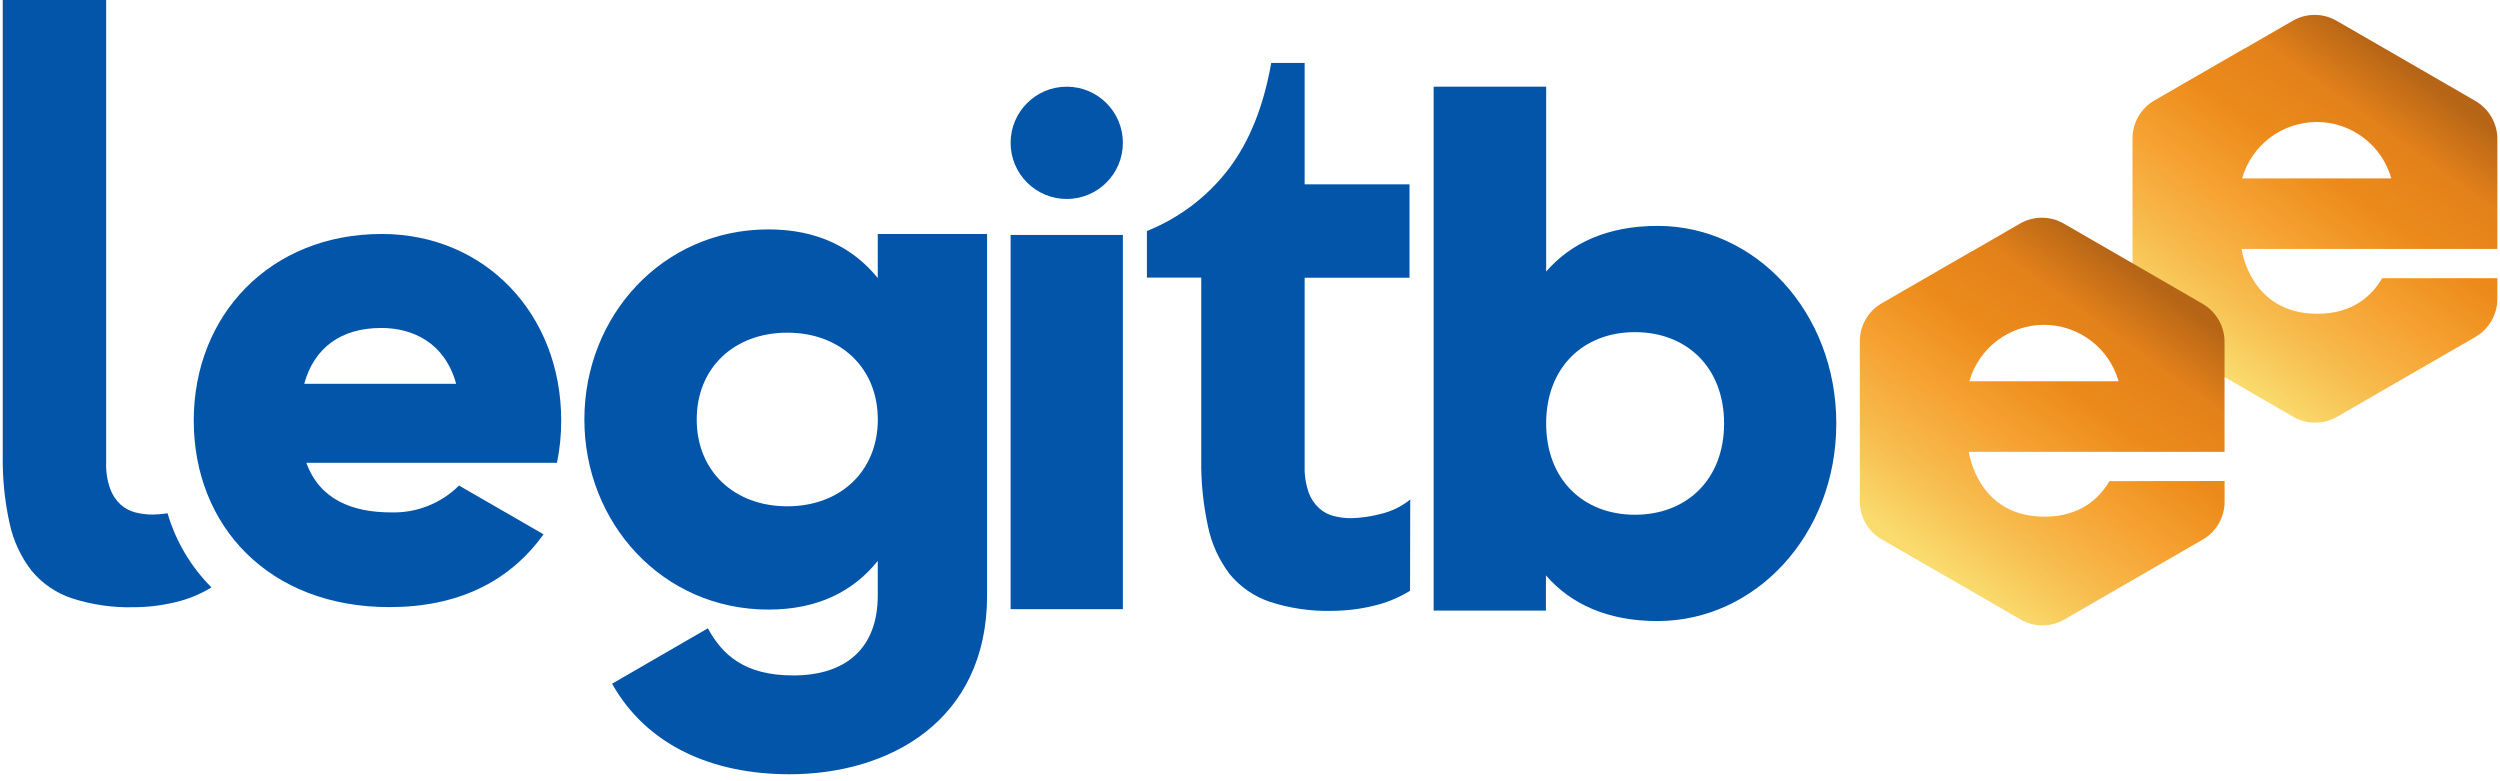 <svg width="144" height="45" viewBox="0 0 144 45" fill="none" xmlns="http://www.w3.org/2000/svg">
    <g clip-path="url(#clip0_3435_26857)">
        <path
            d="M105.771 24.392C105.771 30.814 101.115 35.773 95.468 35.773C92.582 35.773 90.468 34.782 89.046 33.144V35.171H82.578V4.993H89.059V15.64C90.482 14.002 92.596 13.011 95.482 13.011C101.115 13.011 105.771 17.97 105.771 24.392ZM99.307 24.392C99.307 21.158 97.151 19.131 94.174 19.131C91.198 19.131 89.059 21.158 89.059 24.392C89.059 27.626 91.201 29.649 94.174 29.649C97.147 29.649 99.307 27.626 99.307 24.392Z"
            fill="#0255A8" />
        <path
            d="M22.53 29.514C23.253 29.535 23.972 29.409 24.644 29.143C25.316 28.877 25.927 28.477 26.439 27.967L31.307 30.776C29.314 33.558 26.3 34.97 22.433 34.97C15.479 34.97 11.16 30.29 11.16 24.222C11.16 18.154 15.555 13.477 21.988 13.477C27.93 13.477 32.325 18.078 32.325 24.222C32.329 25.039 32.247 25.855 32.082 26.656H17.645C18.417 28.78 20.291 29.514 22.53 29.514ZM26.275 22.108C25.622 19.747 23.793 18.891 21.96 18.891C19.641 18.891 18.094 20.032 17.523 22.108H26.275Z"
            fill="#0255A8" />
        <path
            d="M56.856 13.477V34.295C56.856 41.538 51.209 44.597 45.475 44.597C40.99 44.597 37.242 42.914 35.256 39.382L40.774 36.19C41.595 37.699 42.861 38.905 45.691 38.905C48.709 38.905 50.559 37.355 50.559 34.295V32.309C49.137 34.079 47.082 35.112 44.265 35.112C38.142 35.112 33.66 30.112 33.66 24.162C33.66 18.213 38.142 13.213 44.265 13.213C47.068 13.213 49.133 14.256 50.559 16.015V13.477H56.856ZM50.562 24.162C50.562 21.189 48.407 19.162 45.347 19.162C42.287 19.162 40.131 21.189 40.131 24.162C40.131 27.135 42.287 29.163 45.347 29.163C48.407 29.163 50.562 27.139 50.562 24.162Z"
            fill="#0255A8" />
        <path
            d="M81.219 34.027C80.568 34.43 79.855 34.724 79.109 34.896C78.323 35.086 77.518 35.183 76.71 35.185C75.503 35.215 74.3 35.04 73.152 34.667C72.245 34.364 71.441 33.812 70.833 33.074C70.22 32.268 69.793 31.336 69.585 30.345C69.305 29.067 69.173 27.762 69.192 26.454V15.988H66.062V13.307C67.918 12.564 69.54 11.335 70.757 9.75C71.96 8.178 72.781 6.137 73.222 3.626H75.148V10.619H81.188V15.998H75.148V26.868C75.132 27.374 75.209 27.88 75.374 28.359C75.499 28.706 75.706 29.017 75.976 29.267C76.216 29.487 76.508 29.643 76.824 29.722C77.155 29.808 77.495 29.85 77.836 29.848C78.409 29.832 78.979 29.75 79.533 29.601C80.153 29.455 80.733 29.172 81.23 28.773L81.219 34.027Z"
            fill="#0255A8" />
        <path d="M64.678 13.533H58.211V35.088H64.678V13.533Z" fill="#0255A8" />
        <path
            d="M61.445 11.461C63.231 11.461 64.678 10.013 64.678 8.227C64.678 6.441 63.231 4.993 61.445 4.993C59.659 4.993 58.211 6.441 58.211 8.227C58.211 10.013 59.659 11.461 61.445 11.461Z"
            fill="#0255A8" />
        <path
            d="M137.213 16.026C136.636 17.017 135.534 18.074 133.472 18.074C129.595 18.074 129.115 14.34 129.115 14.34H143.848V8.004C143.848 7.561 143.731 7.126 143.509 6.742C143.288 6.358 142.969 6.039 142.586 5.817L139.804 4.207L134.588 1.196C134.204 0.974 133.768 0.857 133.324 0.857C132.88 0.857 132.445 0.974 132.06 1.196L129.279 2.803L129.31 2.775L124.094 5.786C123.71 6.008 123.391 6.328 123.17 6.712C122.948 7.097 122.832 7.533 122.832 7.977V17.201C122.832 17.645 122.948 18.081 123.17 18.466C123.391 18.85 123.71 19.17 124.094 19.392L126.876 20.995L132.092 24.006C132.476 24.227 132.912 24.343 133.356 24.343C133.799 24.343 134.235 24.227 134.619 24.006L137.37 22.417L142.586 19.406C142.969 19.183 143.288 18.864 143.509 18.479C143.731 18.095 143.848 17.659 143.848 17.215V16.026H137.213ZM133.444 7.027C134.416 7.028 135.361 7.345 136.136 7.931C136.911 8.517 137.474 9.34 137.738 10.275H129.147C129.412 9.34 129.975 8.517 130.751 7.931C131.527 7.345 132.472 7.027 133.444 7.027Z"
            fill="url(#paint0_linear_3435_26857)" />
        <path
            d="M121.503 27.713C120.922 28.704 119.823 29.761 117.758 29.761C113.885 29.761 113.405 26.026 113.405 26.026H128.134V19.691C128.134 19.247 128.018 18.811 127.796 18.427C127.575 18.042 127.256 17.723 126.872 17.5L124.09 15.89L118.874 12.879C118.491 12.657 118.055 12.54 117.612 12.54C117.169 12.54 116.733 12.657 116.35 12.879L113.568 14.486L113.603 14.458L108.387 17.469C108.003 17.691 107.685 18.01 107.463 18.393C107.241 18.777 107.125 19.213 107.125 19.656V28.881C107.124 29.325 107.24 29.76 107.462 30.144C107.684 30.528 108.003 30.847 108.387 31.068L111.169 32.671L116.385 35.682C116.768 35.905 117.204 36.022 117.647 36.022C118.09 36.022 118.525 35.905 118.909 35.682L121.659 34.093L126.875 31.082C127.259 30.861 127.579 30.542 127.8 30.158C128.022 29.774 128.138 29.338 128.137 28.895V27.706L121.503 27.713ZM117.734 18.71C118.706 18.711 119.652 19.029 120.427 19.616C121.203 20.203 121.766 21.026 122.031 21.962H113.436C113.701 21.026 114.264 20.202 115.04 19.615C115.815 19.028 116.761 18.711 117.734 18.71Z"
            fill="url(#paint1_linear_3435_26857)" />
        <path
            d="M9.651 29.566C9.371 29.61 9.089 29.635 8.806 29.639C8.463 29.641 8.122 29.599 7.791 29.514C7.475 29.432 7.184 29.276 6.942 29.058C6.672 28.807 6.467 28.495 6.344 28.147C6.176 27.67 6.098 27.165 6.115 26.659V0H0.158V26.245C0.138 27.553 0.27 28.859 0.551 30.136C0.761 31.13 1.192 32.063 1.813 32.866C2.42 33.604 3.223 34.156 4.129 34.458C5.279 34.831 6.484 35.007 7.693 34.976C8.501 34.975 9.307 34.878 10.092 34.688C10.83 34.519 11.535 34.23 12.179 33.833C10.992 32.644 10.123 31.177 9.651 29.566Z"
            fill="#0255A8" />
    </g>
    <defs>
        <linearGradient id="paint0_linear_3435_26857" x1="128.086" y1="21.689" x2="140.313"
            y2="4.752" gradientUnits="userSpaceOnUse">
            <stop stop-color="#FADC6E" />
            <stop offset="0.2" stop-color="#F7BC4E" />
            <stop offset="0.4" stop-color="#F6A333" />
            <stop offset="0.61" stop-color="#EC8B1B" />
            <stop offset="0.81" stop-color="#E3811A" />
            <stop offset="0.99" stop-color="#B66516" />
        </linearGradient>
        <linearGradient id="paint1_linear_3435_26857" x1="112.378" y1="33.392" x2="124.604"
            y2="16.434" gradientUnits="userSpaceOnUse">
            <stop stop-color="#FADC6E" />
            <stop offset="0.2" stop-color="#F7BC4E" />
            <stop offset="0.4" stop-color="#F6A333" />
            <stop offset="0.61" stop-color="#EC8B1B" />
            <stop offset="0.81" stop-color="#E3811A" />
            <stop offset="0.99" stop-color="#B66516" />
        </linearGradient>
        <clipPath id="clip0_3435_26857">
            <rect width="143.691" height="44.63" fill="white" transform="translate(0.156)" />
        </clipPath>
    </defs>
</svg>